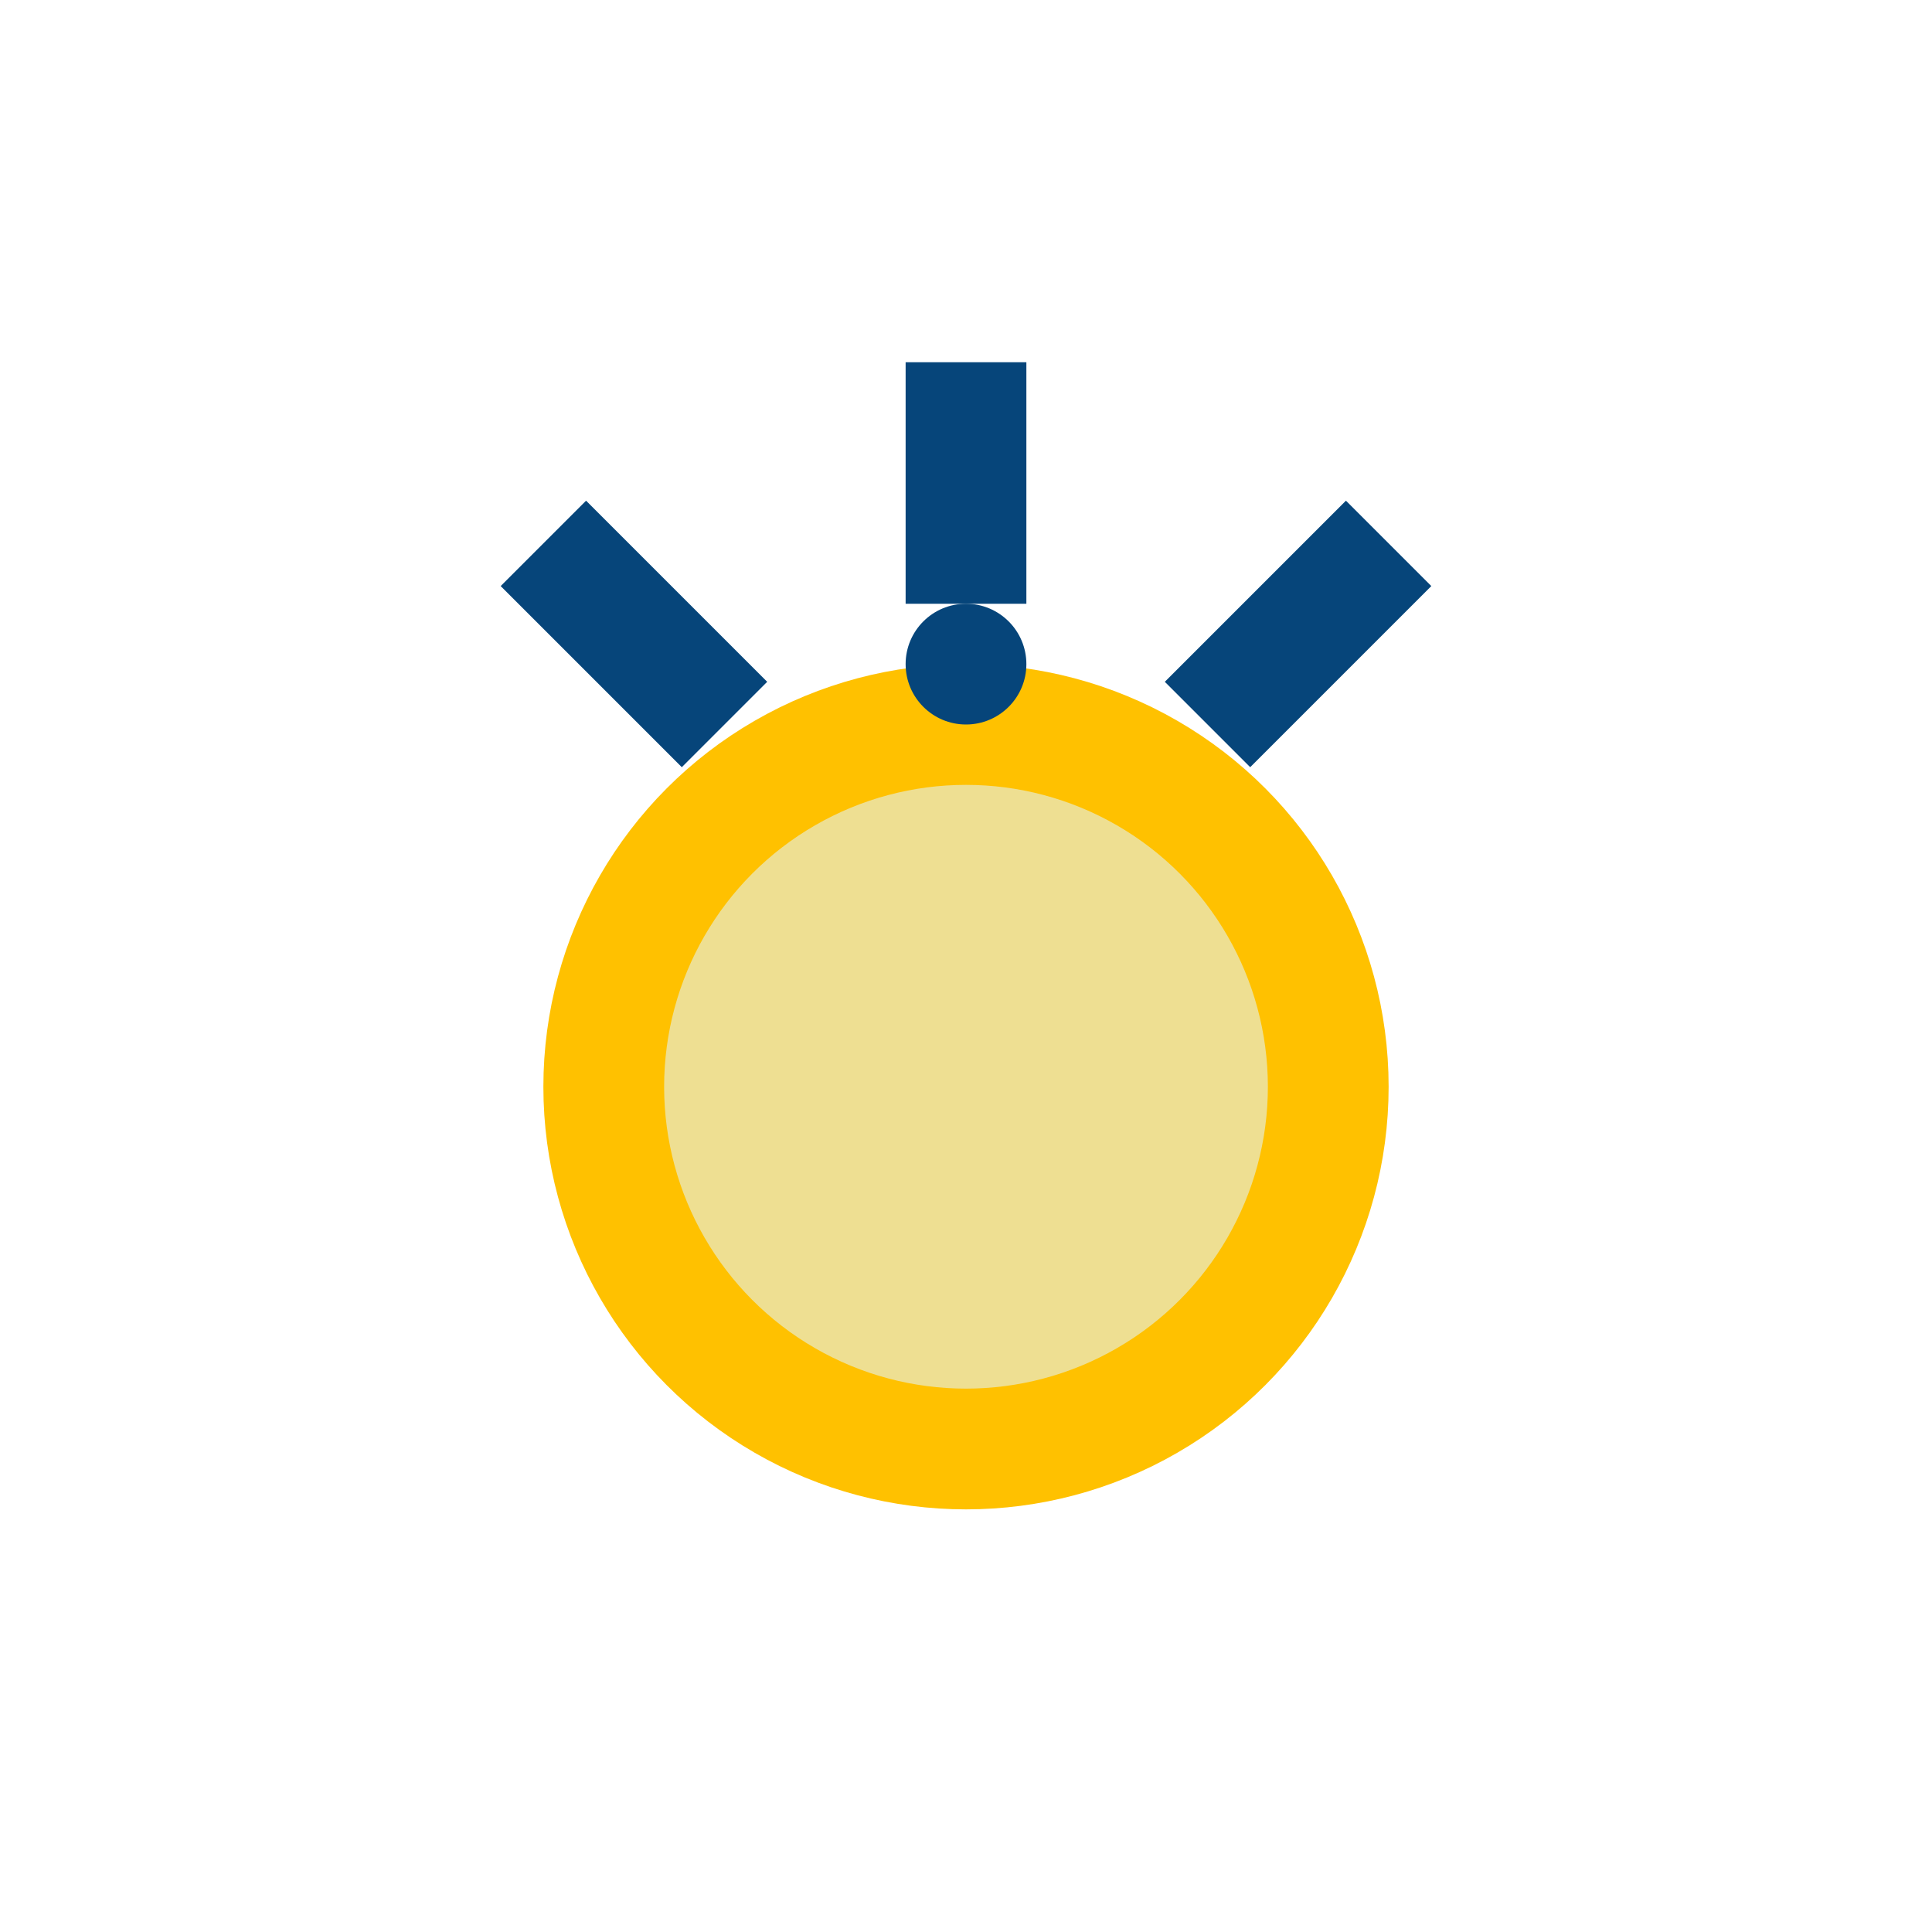<?xml version="1.0" encoding="UTF-8"?>
<svg xmlns="http://www.w3.org/2000/svg" width="32" height="32" viewBox="0 0 32 32"><circle cx="16" cy="18" r="6" fill="#eedf92" stroke="#ffc100" stroke-width="2"/><path d="M16 6v4M9 9l3 3M23 9l-3 3" stroke="#06457a" stroke-width="2"/><circle cx="16" cy="11" r="1" fill="#06457a"/></svg>